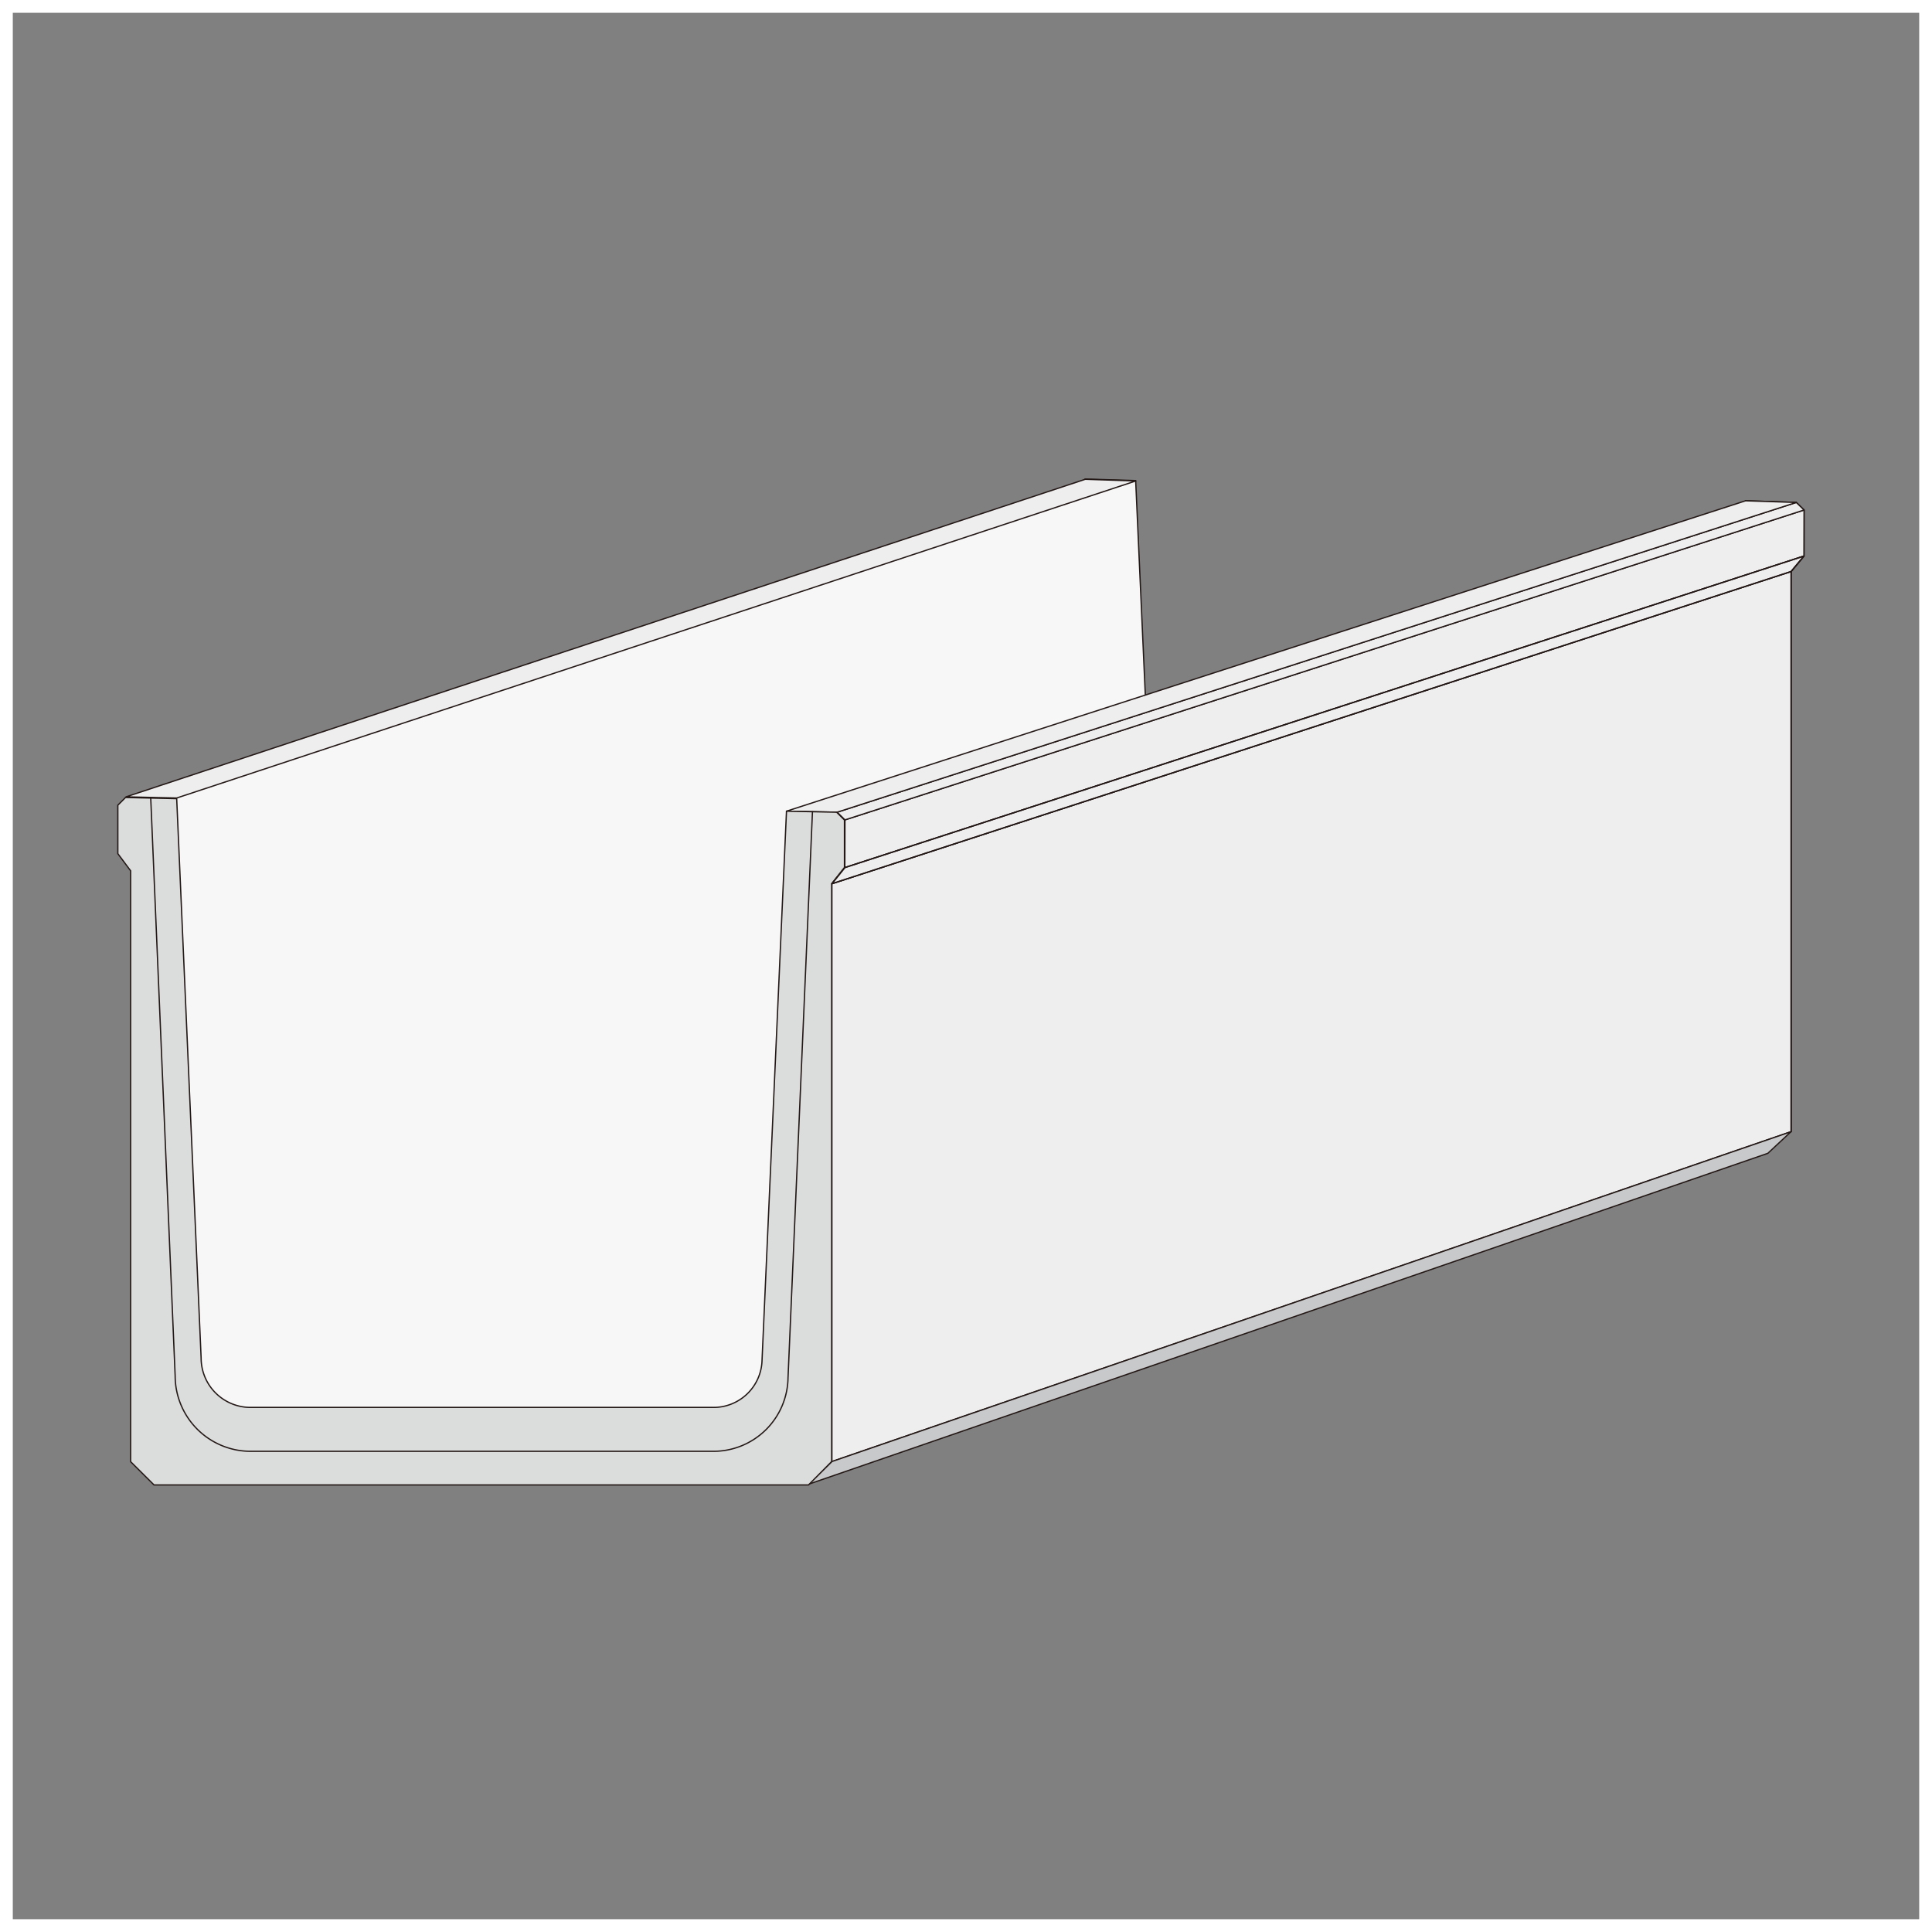 <svg id="レイヤー_1" data-name="レイヤー 1" xmlns="http://www.w3.org/2000/svg" viewBox="0 0 151 151"><rect x="0" y="0" width="151" height="151" fill="#808080" stroke="none"/><defs><style>.cls-1{fill:#f7f7f7;}.cls-1,.cls-2,.cls-3,.cls-4,.cls-5{stroke:#231815;stroke-linecap:round;stroke-linejoin:round;stroke-width:0.1px;}.cls-2{fill:#eeeeef;}.cls-3,.cls-6{fill:#c8c9ca;}.cls-4{fill:#dbdcdc;}.cls-5,.cls-7{fill:none;}.cls-7{stroke:#fff;stroke-miterlimit:10;}</style></defs><title>14</title><path class="cls-1" d="M82.42,194.14l-1.9,41.54a3.7,3.7,0,0,1-3.86,3.6l-36.13-.48A3.86,3.86,0,0,1,36.67,235l-1.91-42.44-3.95-.12-.61.57L-42.22,217.3l1,1.33v46.14l1.83,1.82,51.11.09L86,243.44V199.67l1-1.21v-3.6l-.6-.59Z" transform="translate(54 -155)"/><polygon class="cls-2" points="139.98 88.45 65.02 114.23 65.02 69.07 139.98 44.67 139.98 88.45"/><polygon class="cls-2" points="140.99 43.46 66.03 67.81 66.04 64.08 141 39.86 140.99 43.46"/><polygon class="cls-2" points="140.39 39.27 65.43 63.48 66.04 64.08 141 39.86 140.39 39.27"/><polygon class="cls-2" points="140.39 39.27 65.43 63.48 61.47 63.4 136.43 39.14 140.39 39.27"/><polygon class="cls-2" points="88.77 37.59 13.81 62.37 9.85 62.28 84.82 37.46 88.77 37.59"/><polygon class="cls-3" points="139.98 88.45 65.02 114.23 63.2 116 138.17 90.14 139.98 88.45"/><path class="cls-4" d="M7.47,218.4,5.56,261.28A3.79,3.79,0,0,1,1.71,265L-34.43,265a3.86,3.86,0,0,1-3.85-3.85l-1.91-43.73-4-.09-.6.6v3.79l1,1.34v46.18l1.83,1.82H9.19L11,269.23V224.07l1-1.27v-3.71l-.61-.61Z" transform="translate(54 -155)"/><path class="cls-5" d="M9.5,218.44,7.59,262.67a5.83,5.83,0,0,1-5.88,5.76l-36.14,0a5.9,5.9,0,0,1-5.88-5.88l-1.91-45.19" transform="translate(54 -155)"/><polygon class="cls-6" points="140.99 43.46 66.03 67.81 65.02 69.07 139.98 44.67 140.99 43.46"/><polygon class="cls-2" points="140.99 43.46 66.03 67.81 65.02 69.07 139.98 44.67 140.99 43.46"/><polygon class="cls-5" points="140.99 43.46 66.03 67.81 65.02 69.07 139.98 44.67 140.99 43.46"/><rect class="cls-7" x="0.5" y="0.5" width="150" height="150"/></svg>